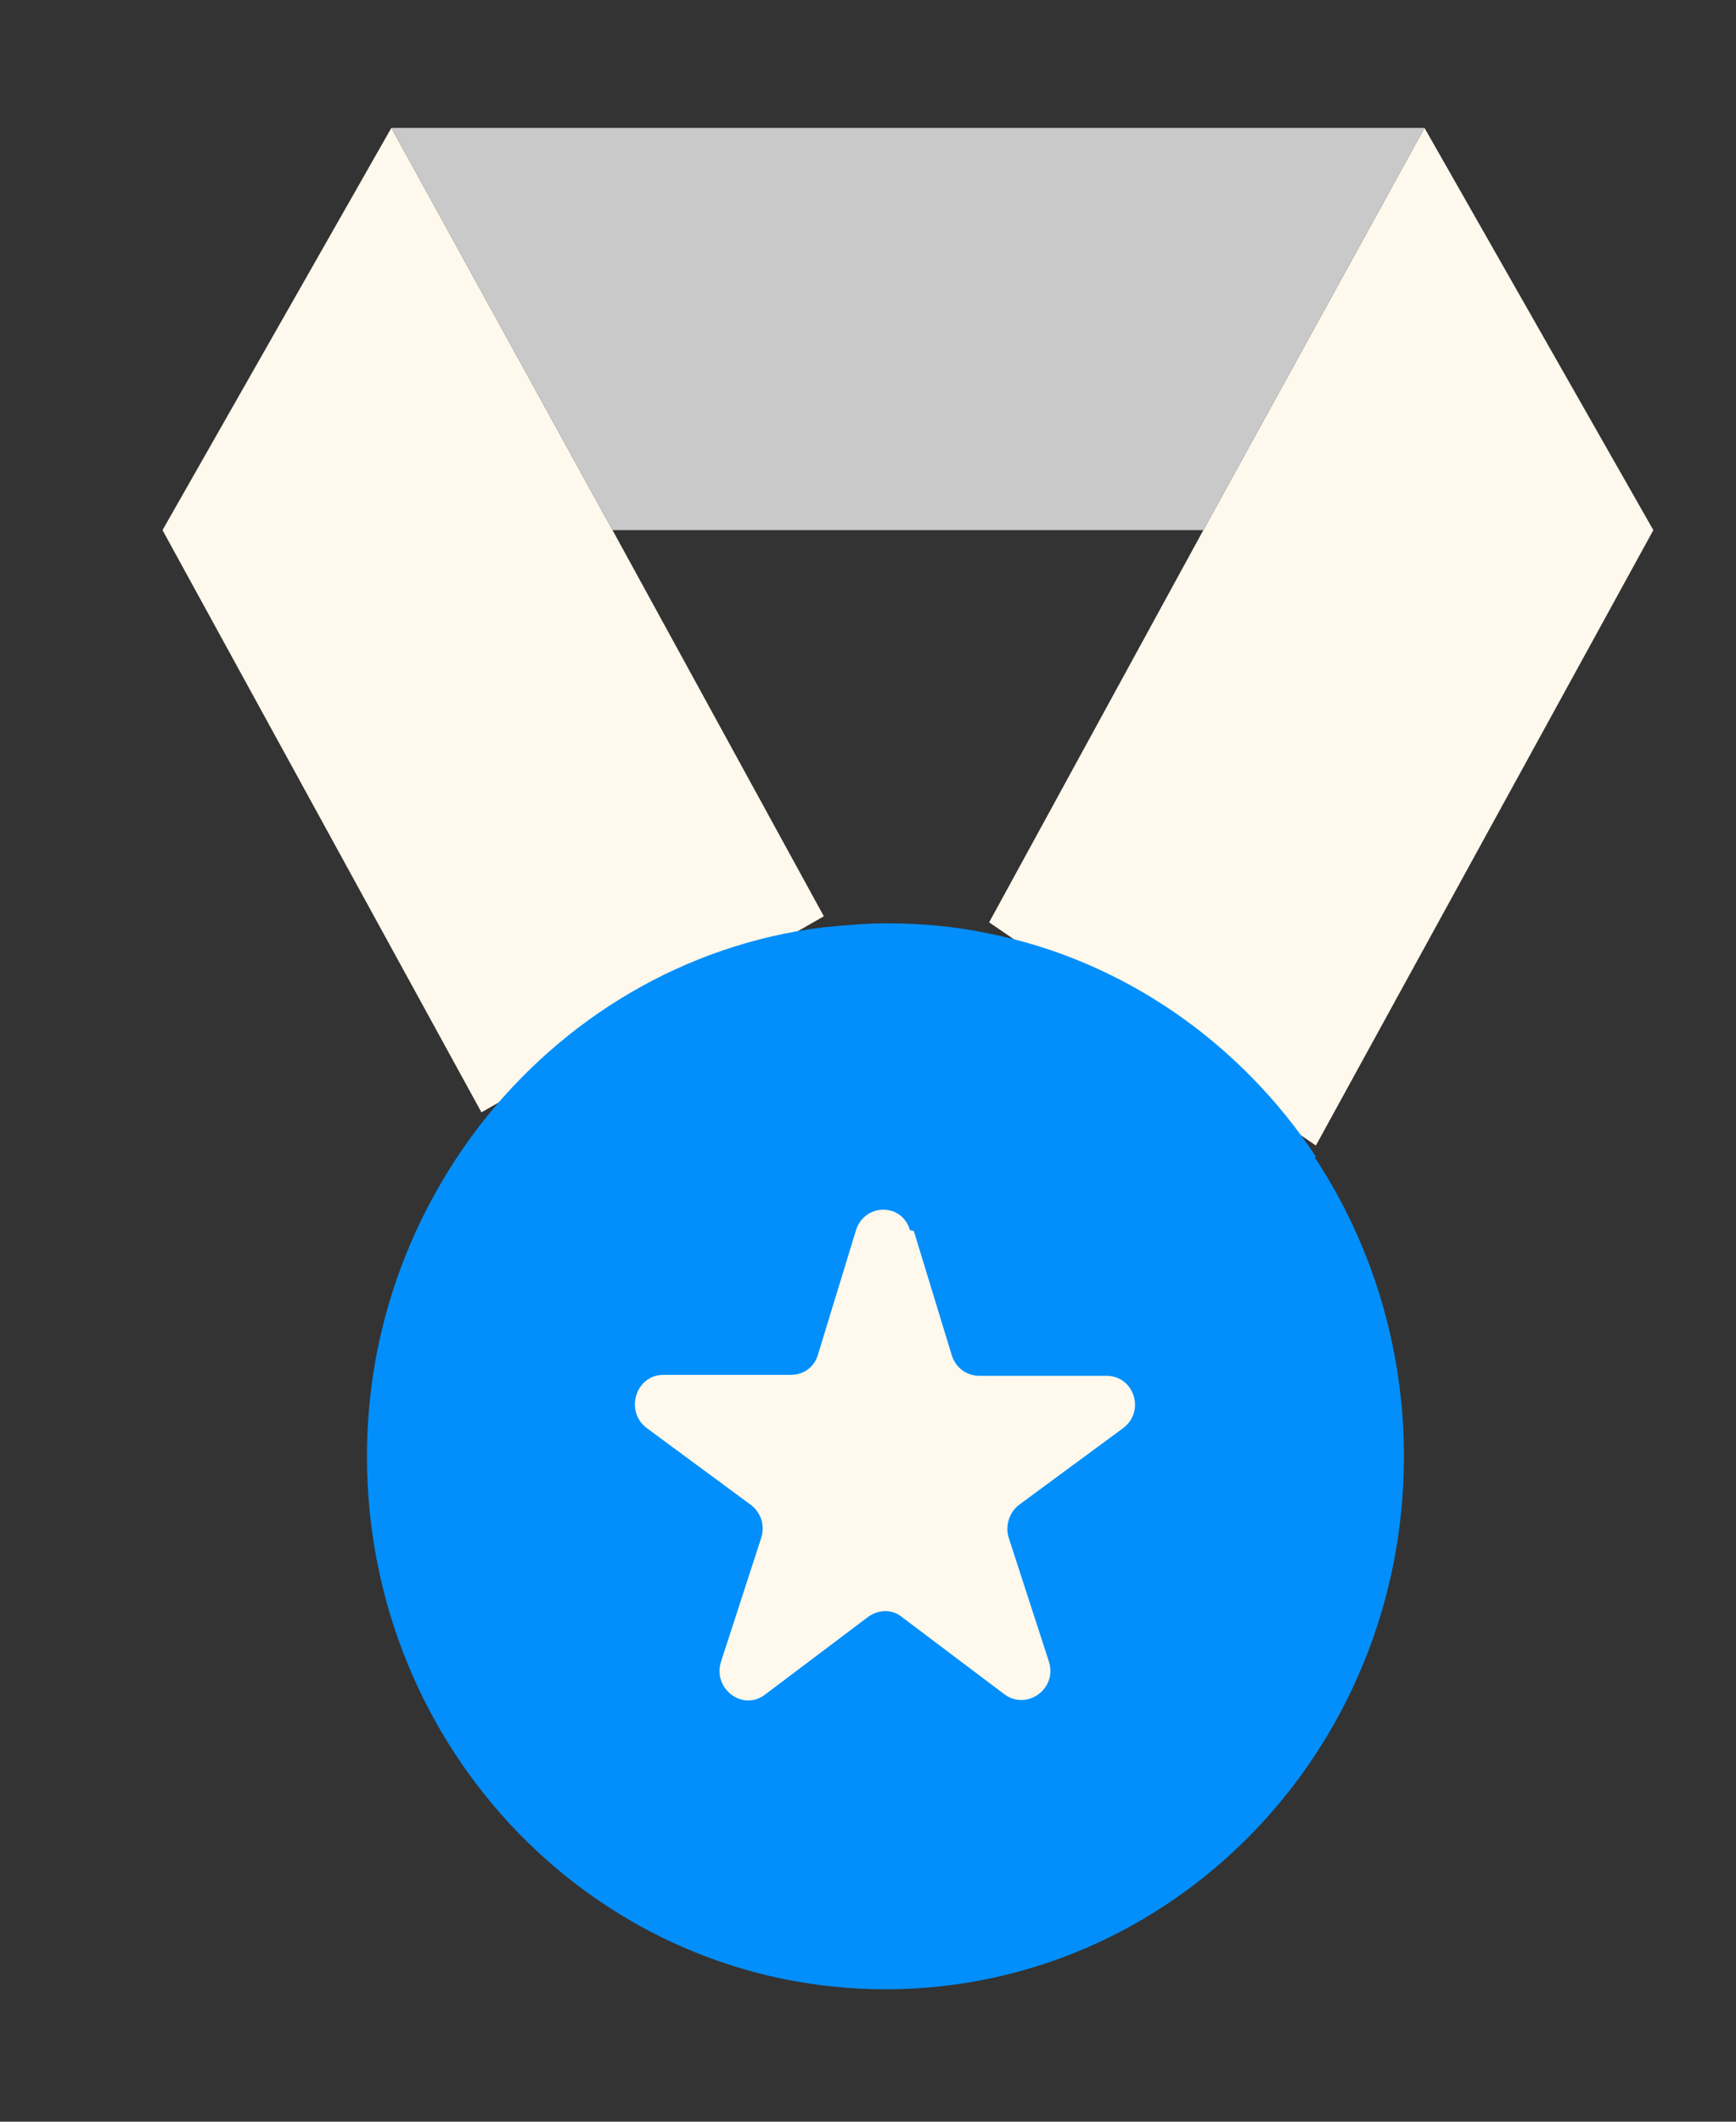 <svg width="18" height="22" viewBox="0 0 18 22" fill="none" xmlns="http://www.w3.org/2000/svg">
<rect x="0" y="0" width="18" height="22" fill="#333333" stroke="none"/>
<g clip-path="url(#clip0_81_393)">
<g clip-path="url(#clip1_81_393)">
<path d="M8.542 9.501L6.351 5.497L4.058 1.326L1.685 5.497L4.992 11.534" fill="#FFF8EC"/>
<path d="M13.644 11.878L17.143 5.497L14.77 1.326L12.477 5.497L10.256 9.564" fill="#FFF8EC"/>
<path d="M12.477 5.497H6.351L4.058 1.326H14.77L12.477 5.497Z" fill="#C9C9C9"/>
<path d="M13.644 11.993C12.863 10.815 11.656 9.96 10.246 9.678C9.901 9.605 9.546 9.574 9.191 9.574C8.968 9.574 8.755 9.595 8.532 9.616C7.101 9.793 5.844 10.554 4.982 11.66C4.251 12.608 3.805 13.797 3.805 15.101C3.805 18.156 6.209 20.627 9.181 20.627C12.153 20.627 14.557 18.156 14.557 15.101C14.557 13.954 14.212 12.88 13.634 12.004L13.644 11.993Z" fill="#028FFB"/>
<path d="M9.475 12.764L9.87 14.057C9.911 14.183 10.023 14.266 10.155 14.266H11.473C11.757 14.266 11.879 14.631 11.646 14.808L10.57 15.601C10.469 15.674 10.418 15.82 10.459 15.945L10.875 17.227C10.966 17.509 10.652 17.738 10.418 17.571L9.353 16.768C9.252 16.685 9.11 16.685 8.998 16.768L7.933 17.571C7.7 17.749 7.385 17.509 7.477 17.227L7.893 15.945C7.933 15.82 7.893 15.684 7.781 15.601L6.706 14.808C6.473 14.631 6.594 14.256 6.878 14.256H8.197C8.329 14.256 8.44 14.183 8.481 14.047L8.876 12.754C8.968 12.473 9.353 12.473 9.434 12.754L9.475 12.764Z" fill="#FFF8EC"/>
</g>
</g>
<defs>
<clipPath id="clip0_81_393">
<rect width="17" height="21" fill="white" transform="translate(0.914 0.533)"/>
</clipPath>
<clipPath id="clip1_81_393">
<rect width="17" height="21" fill="white" transform="translate(0.914 0.533)"/>
</clipPath>
</defs>
</svg>
